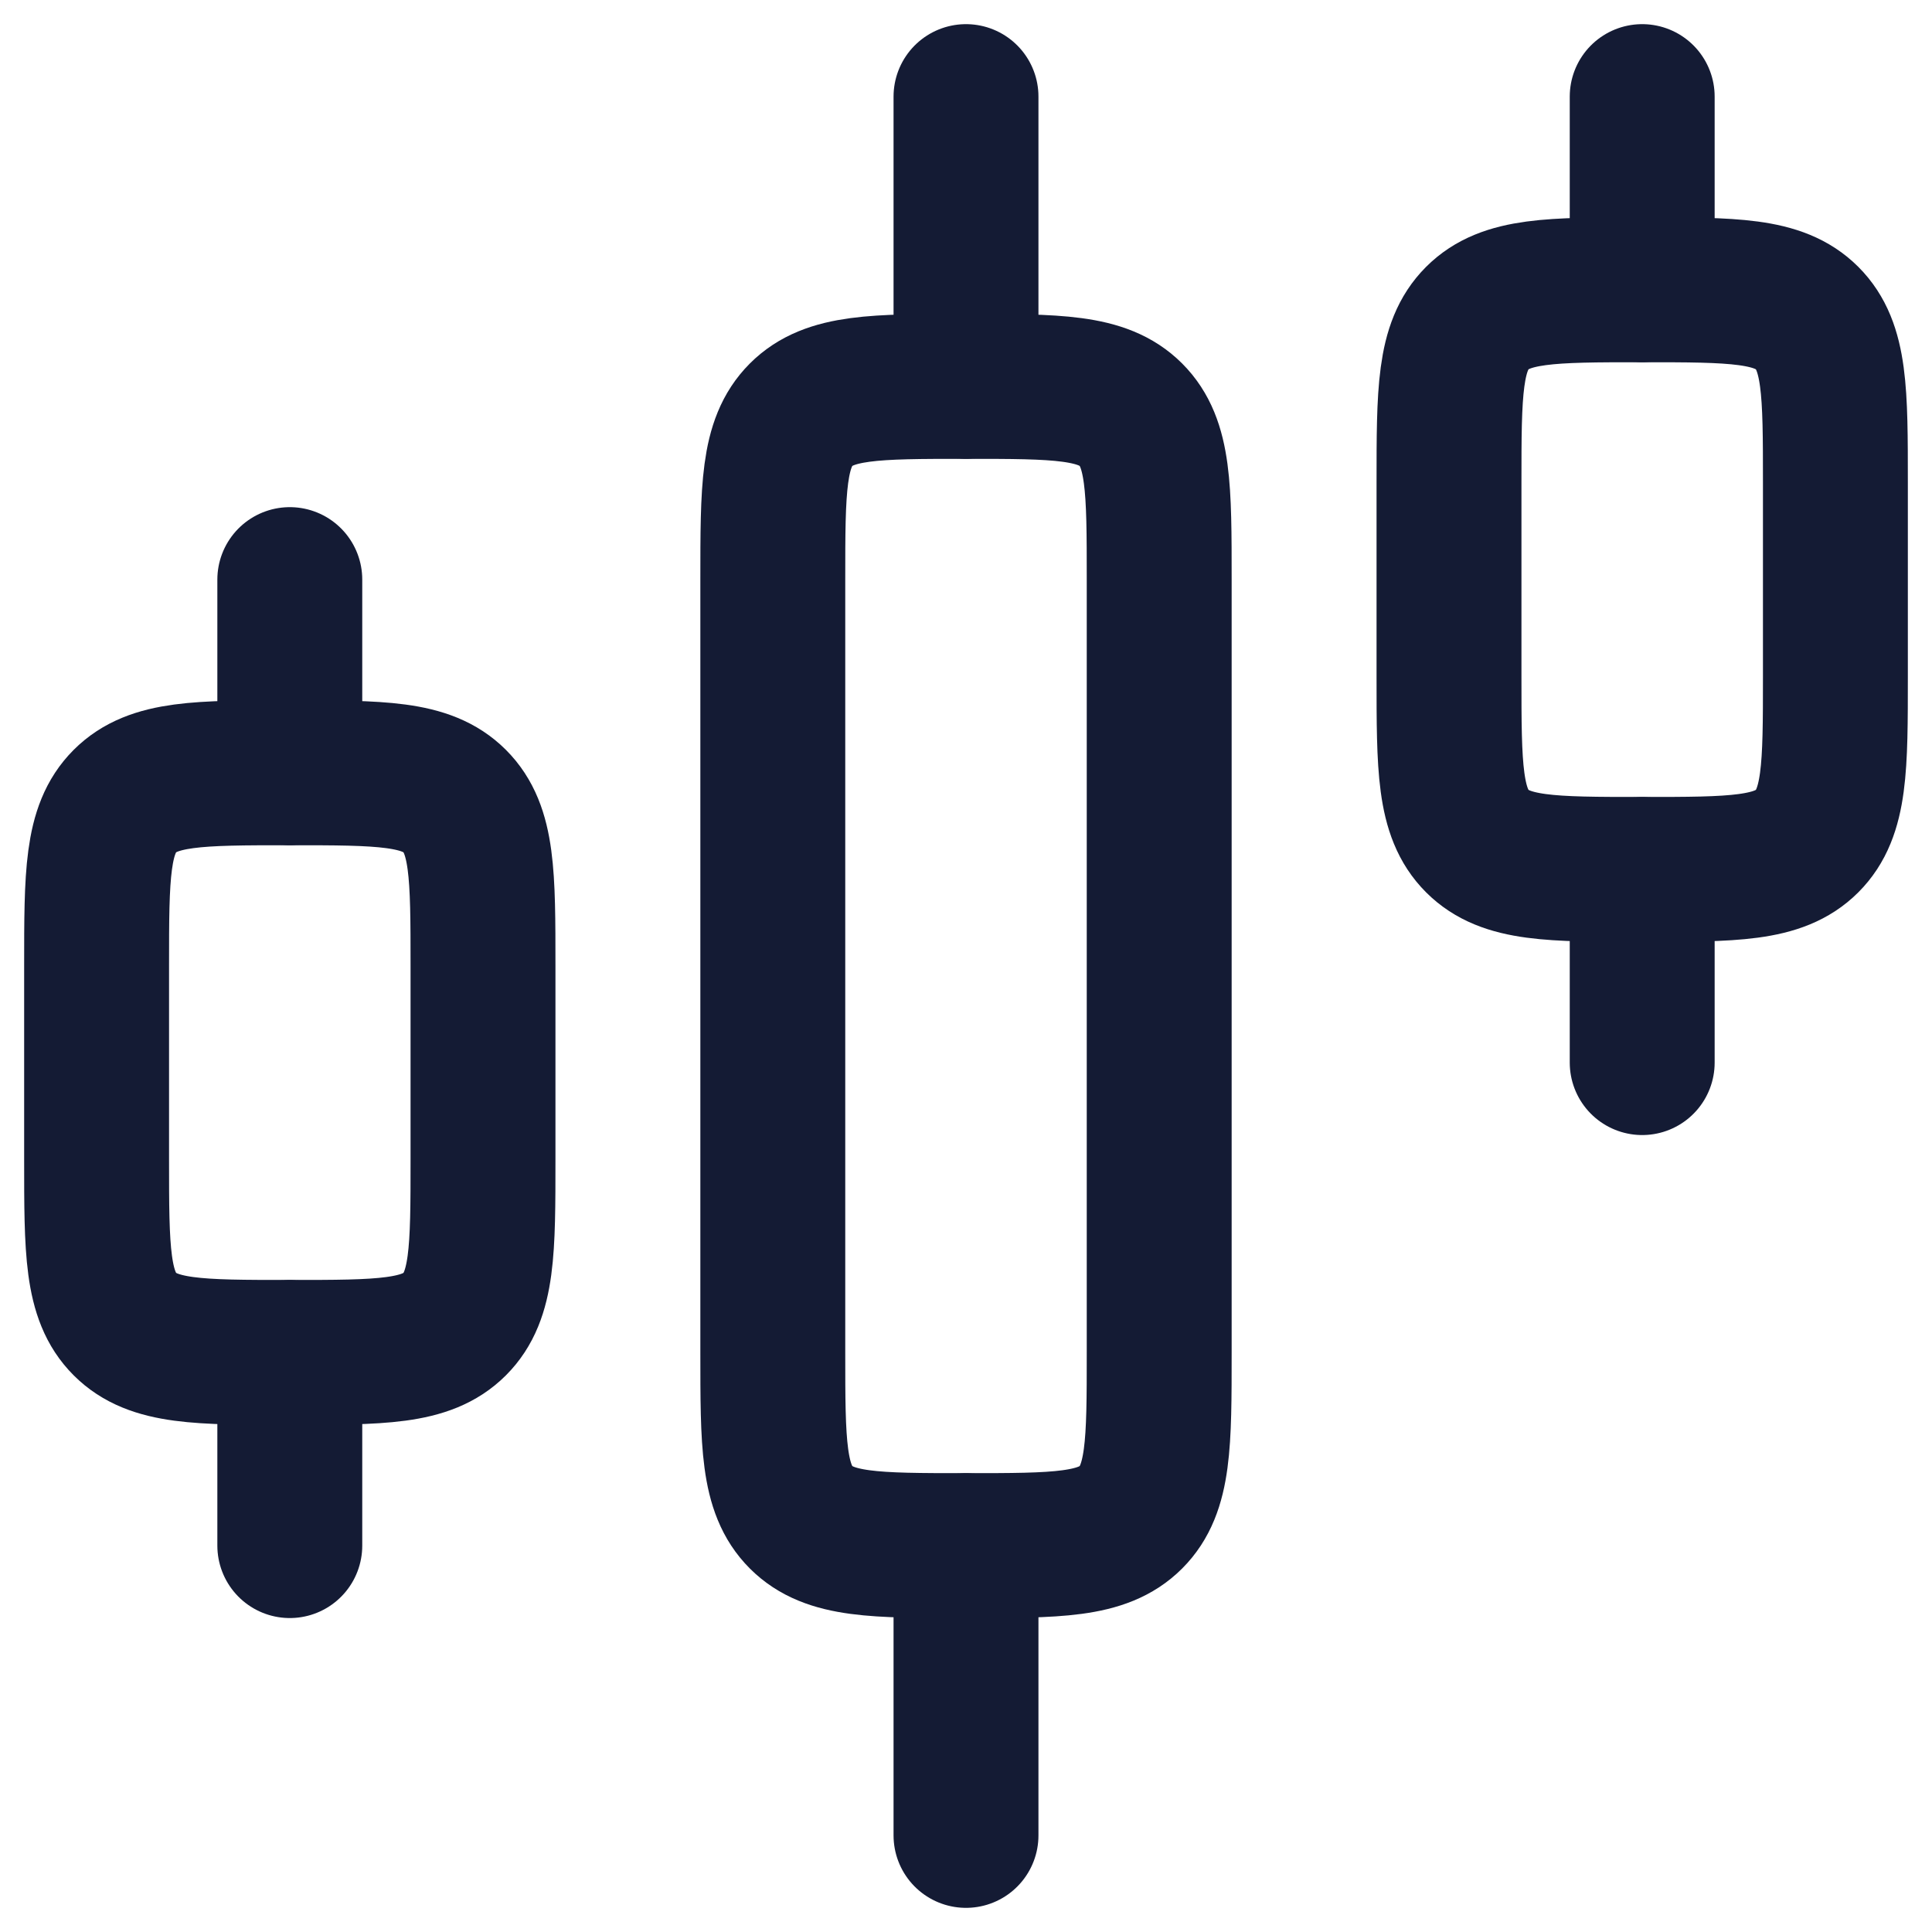 <svg width="20" height="20" viewBox="0 0 20 20" fill="none" xmlns="http://www.w3.org/2000/svg">
<path d="M12 14V6C12 5.057 12 4.586 11.707 4.293C11.414 4 10.943 4 10 4C9.057 4 8.586 4 8.293 4.293C8 4.586 8 5.057 8 6V14C8 14.943 8 15.414 8.293 15.707C8.586 16 9.057 16 10 16C10.943 16 11.414 16 11.707 15.707C12 15.414 12 14.943 12 14Z" stroke="#141B34" stroke-width="1.5" stroke-linecap="round" stroke-linejoin="round"/>
<path d="M19 7V5C19 4.057 19 3.586 18.707 3.293C18.414 3 17.943 3 17 3C16.057 3 15.586 3 15.293 3.293C15 3.586 15 4.057 15 5V7C15 7.943 15 8.414 15.293 8.707C15.586 9 16.057 9 17 9C17.943 9 18.414 9 18.707 8.707C19 8.414 19 7.943 19 7Z" stroke="#141B34" stroke-width="1.5" stroke-linecap="round" stroke-linejoin="round"/>
<path d="M5 12V10C5 9.057 5 8.586 4.707 8.293C4.414 8 3.943 8 3 8C2.057 8 1.586 8 1.293 8.293C1 8.586 1 9.057 1 10V12C1 12.943 1 13.414 1.293 13.707C1.586 14 2.057 14 3 14C3.943 14 4.414 14 4.707 13.707C5 13.414 5 12.943 5 12Z" stroke="#141B34" stroke-width="1.5" stroke-linecap="round" stroke-linejoin="round"/>
<path d="M10 19V16" stroke="#141B34" stroke-width="1.5" stroke-linecap="round" stroke-linejoin="round"/>
<path d="M17 11V9" stroke="#141B34" stroke-width="1.5" stroke-linecap="round" stroke-linejoin="round"/>
<path d="M10 4V1" stroke="#141B34" stroke-width="1.5" stroke-linecap="round" stroke-linejoin="round"/>
<path d="M17 3V1" stroke="#141B34" stroke-width="1.5" stroke-linecap="round" stroke-linejoin="round"/>
<path d="M3 16V14" stroke="#141B34" stroke-width="1.5" stroke-linecap="round" stroke-linejoin="round"/>
<path d="M3 8V6" stroke="#141B34" stroke-width="1.5" stroke-linecap="round" stroke-linejoin="round"/>
</svg>
